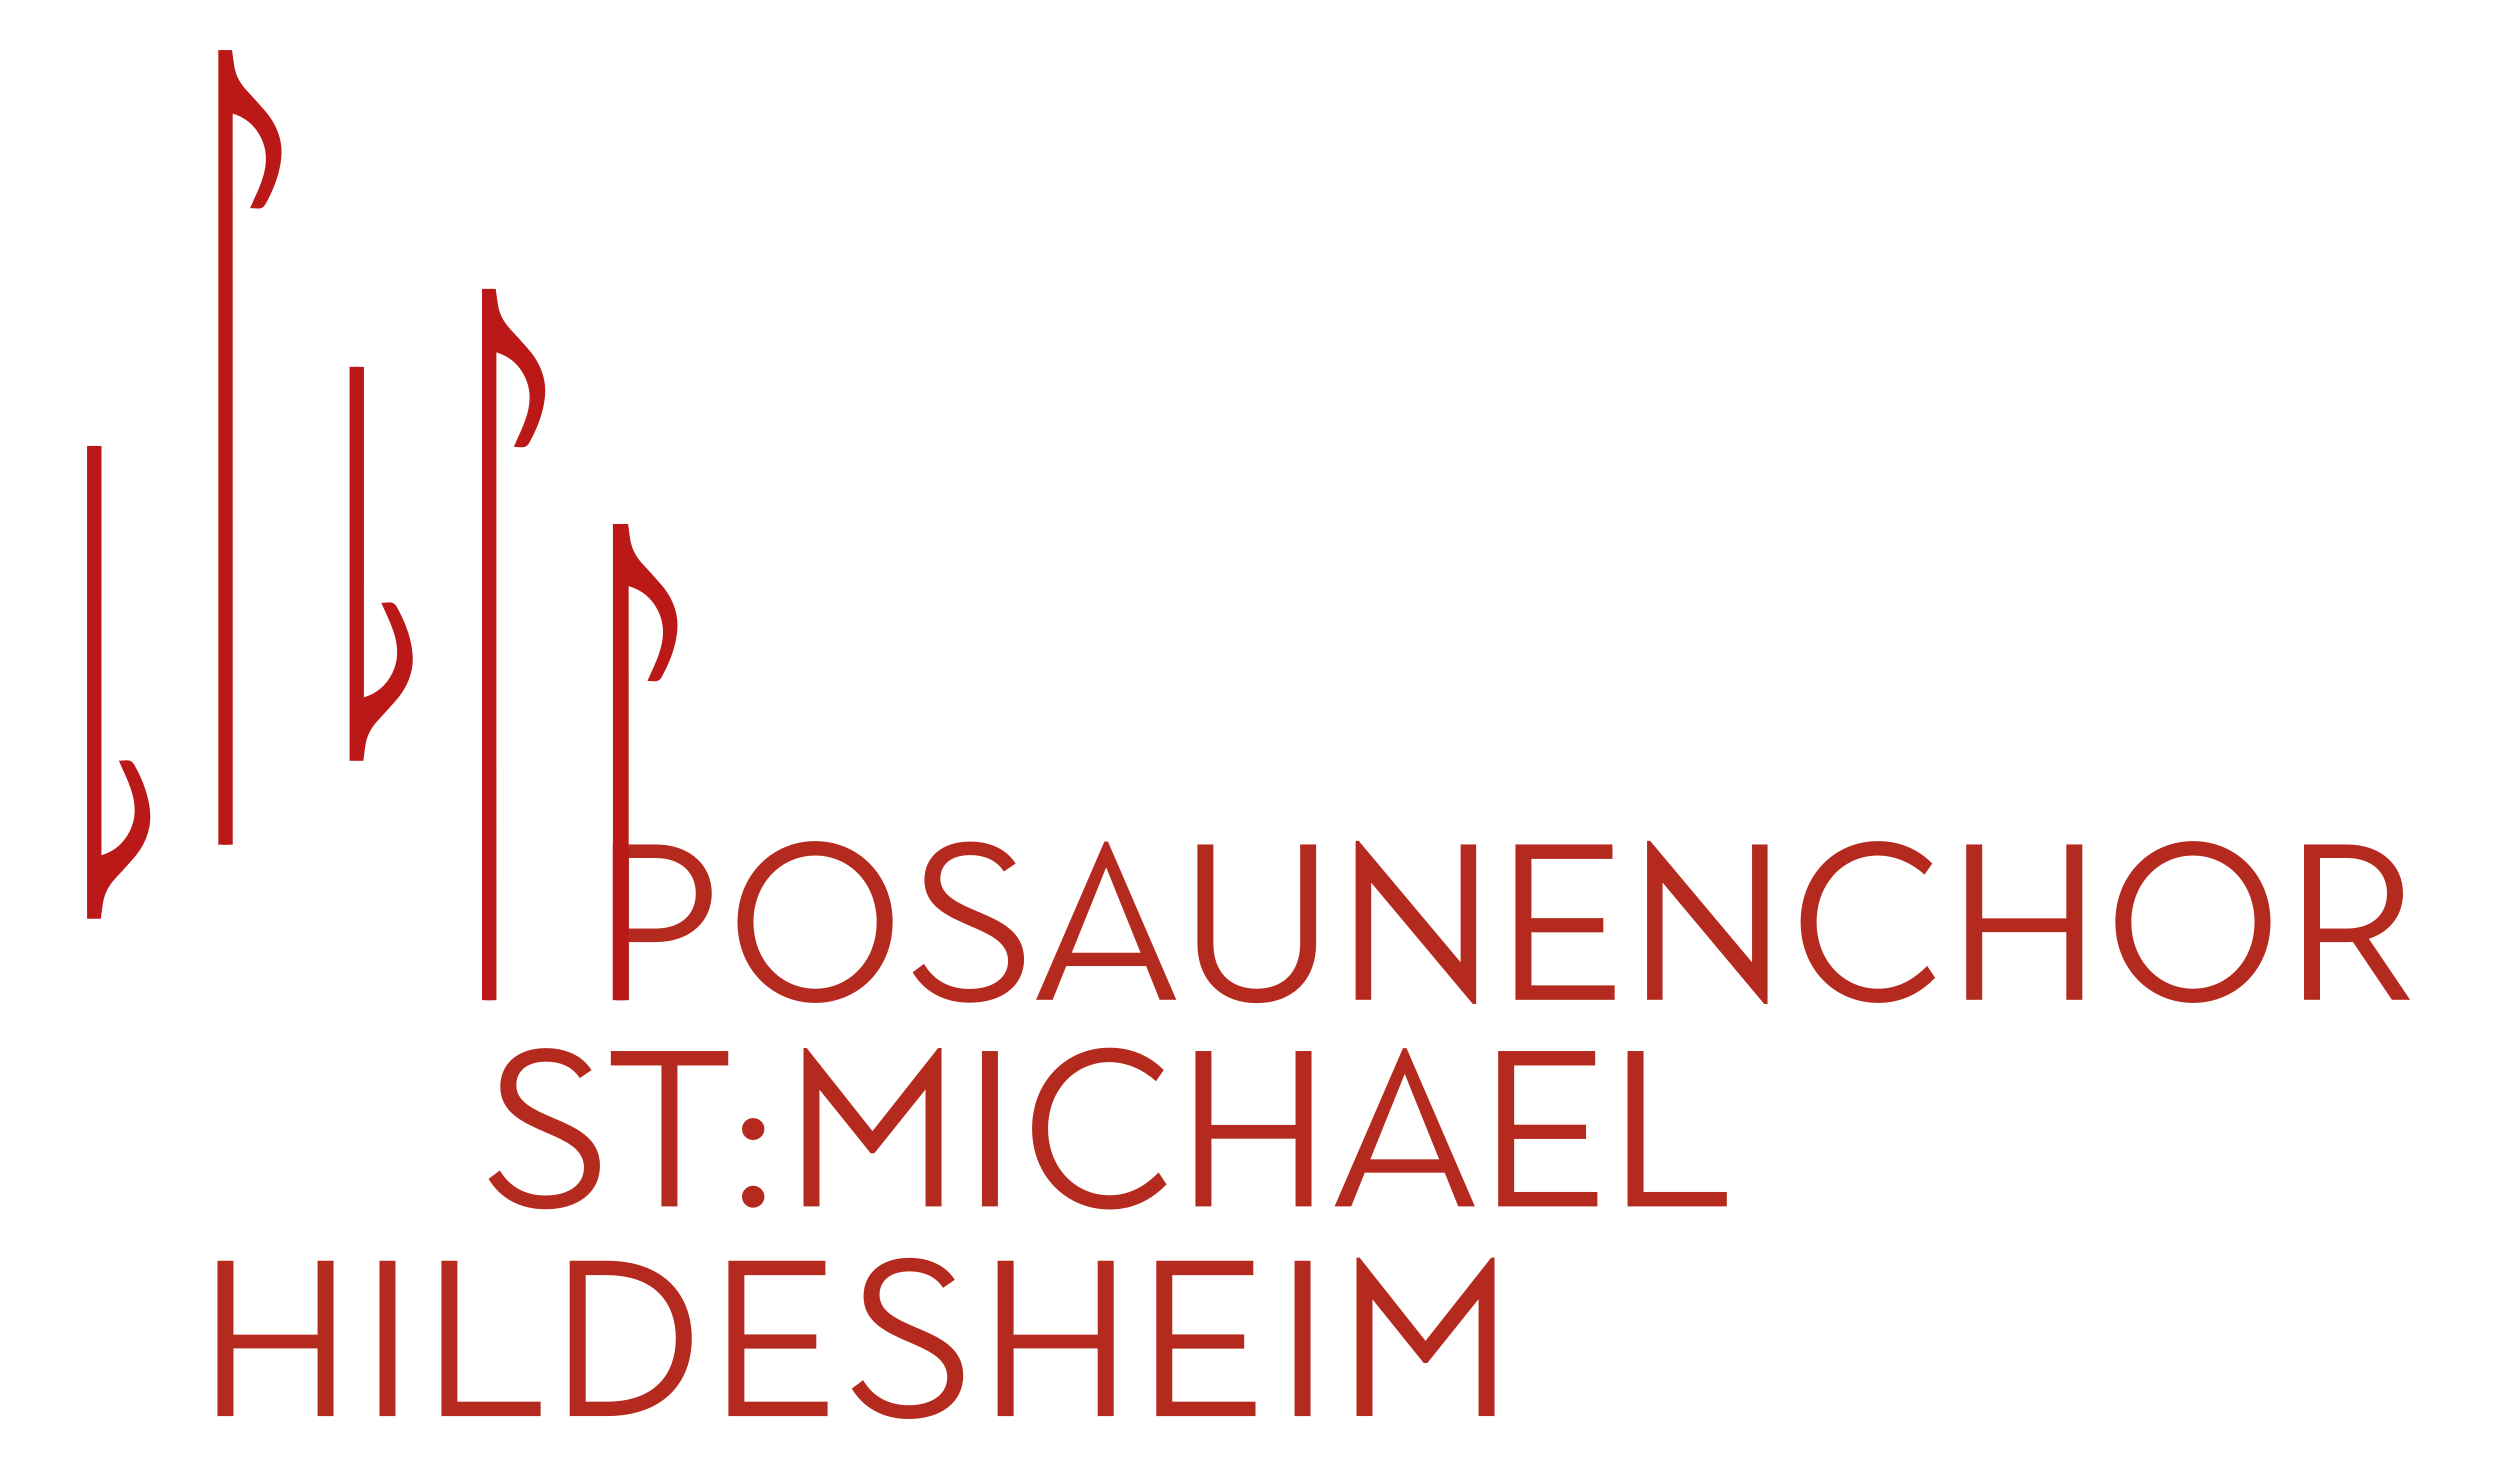 <?xml version="1.0" encoding="utf-8"?>
<!-- Generator: Adobe Illustrator 15.1.0, SVG Export Plug-In . SVG Version: 6.00 Build 0)  -->
<!DOCTYPE svg PUBLIC "-//W3C//DTD SVG 1.1//EN" "http://www.w3.org/Graphics/SVG/1.1/DTD/svg11.dtd">
<svg version="1.1" id="Ebene_1" xmlns="http://www.w3.org/2000/svg" xmlns:xlink="http://www.w3.org/1999/xlink" x="0px" y="0px"
	 width="540.667px" height="318.668px" viewBox="0 0 540.667 318.668" enable-background="new 0 0 540.667 318.668"
	 xml:space="preserve">
<g>
	<path fill-rule="evenodd" clip-rule="evenodd" fill="#B52A1E" d="M132.523,216.226h3.456v-12.479h5.712
		c7.824,0,12.24-4.705,12.24-10.561c0-5.808-4.416-10.561-12.24-10.561h-9.168V216.226L132.523,216.226z M135.979,200.818v-15.264
		h5.712c5.376,0,8.784,2.976,8.784,7.68c0,4.656-3.36,7.584-8.784,7.584H135.979L135.979,200.818z"/>
	<path fill-rule="evenodd" clip-rule="evenodd" fill="#B52A1E" d="M176.299,216.898c9.312,0,16.752-7.296,16.752-17.472
		s-7.44-17.521-16.752-17.521c-9.264,0-16.8,7.345-16.8,17.521S167.035,216.898,176.299,216.898L176.299,216.898L176.299,216.898z
		 M176.299,213.826c-7.296,0-13.344-6-13.344-14.399c0-8.448,6.048-14.4,13.344-14.4c7.344,0,13.296,5.952,13.296,14.4
		C189.595,207.826,183.644,213.826,176.299,213.826L176.299,213.826L176.299,213.826z"/>
	<path fill-rule="evenodd" clip-rule="evenodd" fill="#B52A1E" d="M209.708,216.85c6.72,0,11.76-3.456,11.76-9.408
		c0-6.048-5.28-8.304-10.176-10.368c-4.128-1.775-7.92-3.407-7.92-7.104c0-2.784,2.064-5.04,6.48-5.04
		c2.784,0,5.52,0.912,7.248,3.552l2.544-1.728c-2.064-3.265-5.808-4.752-9.84-4.752c-6.192,0-9.888,3.456-9.888,8.304
		c0,5.664,5.04,7.824,9.744,9.888c4.272,1.824,8.352,3.553,8.352,7.632c0,3.744-3.408,6.048-8.352,6.048
		c-4.464,0-7.776-1.968-9.84-5.424l-2.448,1.824C199.868,214.45,204.14,216.85,209.708,216.85L209.708,216.85L209.708,216.85z"/>
	<path fill-rule="evenodd" clip-rule="evenodd" fill="#B52A1E" d="M224.06,216.226h3.6l2.928-7.296h17.28l2.928,7.296h3.6
		l-14.784-34.224h-0.768L224.06,216.226L224.06,216.226z M231.788,206.051l7.439-18.48l7.44,18.48H231.788L231.788,206.051z"/>
	<path fill-rule="evenodd" clip-rule="evenodd" fill="#B52A1E" d="M271.771,216.946c7.584,0,12.865-4.848,12.865-12.912v-21.408
		h-3.457v21.408c0,6.24-3.695,9.792-9.408,9.792c-5.711,0-9.359-3.552-9.359-9.792v-21.408h-3.456v21.408
		C258.956,212.098,264.236,216.946,271.771,216.946L271.771,216.946L271.771,216.946z"/>
	<polygon fill-rule="evenodd" clip-rule="evenodd" fill="#B52A1E" points="318.523,217.138 319.244,217.138 319.244,182.626 
		315.884,182.626 315.884,208.114 293.851,181.858 293.179,181.858 293.179,216.226 296.541,216.226 296.541,190.883 
		318.523,217.138 	"/>
	<polygon fill-rule="evenodd" clip-rule="evenodd" fill="#B52A1E" points="327.74,216.226 349.195,216.226 349.195,213.106 
		331.195,213.106 331.195,201.635 346.748,201.635 346.748,198.562 331.195,198.562 331.195,185.747 348.716,185.747 
		348.716,182.626 327.74,182.626 327.74,216.226 	"/>
	<polygon fill-rule="evenodd" clip-rule="evenodd" fill="#B52A1E" points="381.546,217.138 382.267,217.138 382.267,182.626 
		378.908,182.626 378.908,208.114 356.875,181.858 356.203,181.858 356.203,216.226 359.562,216.226 359.562,190.883 
		381.546,217.138 	"/>
	<path fill-rule="evenodd" clip-rule="evenodd" fill="#B52A1E" d="M406.218,216.898c5.232,0,9.168-2.256,12.287-5.424l-1.727-2.592
		c-2.352,2.399-5.76,4.943-10.607,4.943c-7.441,0-13.297-6-13.297-14.399c0-8.448,5.904-14.4,13.199-14.4
		c3.697,0,7.297,1.536,10.129,4.128l1.68-2.399c-3.119-3.216-7.248-4.849-11.711-4.849c-9.408,0-16.754,7.345-16.754,17.521
		C389.419,209.602,396.763,216.898,406.218,216.898L406.218,216.898L406.218,216.898z"/>
	<polygon fill-rule="evenodd" clip-rule="evenodd" fill="#B52A1E" points="425.226,216.226 428.681,216.226 428.681,201.587 
		446.875,201.587 446.875,216.226 450.33,216.226 450.33,182.626 446.875,182.626 446.875,198.61 428.681,198.61 428.681,182.626 
		425.226,182.626 425.226,216.226 	"/>
	<path fill-rule="evenodd" clip-rule="evenodd" fill="#B52A1E" d="M474.283,216.898c9.311,0,16.75-7.296,16.75-17.472
		c0.002-10.176-7.439-17.521-16.75-17.521c-9.264,0-16.801,7.345-16.801,17.521S465.017,216.898,474.283,216.898L474.283,216.898
		L474.283,216.898z M474.283,213.826c-7.297,0-13.346-6-13.346-14.399c0-8.448,6.049-14.4,13.346-14.4
		c7.344,0,13.295,5.952,13.295,14.4C487.578,207.826,481.626,213.826,474.283,213.826L474.283,213.826L474.283,213.826z"/>
	<path fill-rule="evenodd" clip-rule="evenodd" fill="#B52A1E" d="M498.283,216.226h3.455v-12.479h5.711c0.48,0,0.961,0,1.393-0.049
		l8.449,12.528h3.936l-8.928-13.2c4.799-1.536,7.391-5.328,7.391-9.84c0-5.808-4.416-10.561-12.24-10.561h-9.166V216.226
		L498.283,216.226z M501.738,200.818v-15.264h5.711c5.377,0,8.785,2.976,8.785,7.68c0,4.656-3.359,7.584-8.785,7.584H501.738
		L501.738,200.818z"/>
	<path fill-rule="evenodd" clip-rule="evenodd" fill="#B52A1E" d="M117.991,261.524c6.72,0,11.76-3.455,11.76-9.407
		c0-6.048-5.28-8.305-10.176-10.368c-4.128-1.776-7.92-3.408-7.92-7.104c0-2.784,2.063-5.04,6.48-5.04
		c2.784,0,5.52,0.912,7.248,3.552l2.544-1.729c-2.064-3.264-5.808-4.752-9.84-4.752c-6.192,0-9.888,3.456-9.888,8.305
		c0,5.663,5.04,7.823,9.744,9.888c4.271,1.823,8.352,3.552,8.352,7.632c0,3.744-3.408,6.048-8.352,6.048
		c-4.464,0-7.776-1.968-9.84-5.424l-2.448,1.824C108.15,259.125,112.422,261.524,117.991,261.524L117.991,261.524L117.991,261.524z"
		/>
	<polygon fill-rule="evenodd" clip-rule="evenodd" fill="#B52A1E" points="143.047,260.901 146.503,260.901 146.503,230.421 
		157.495,230.421 157.495,227.301 132.103,227.301 132.103,230.421 143.047,230.421 143.047,260.901 	"/>
	<path fill-rule="evenodd" clip-rule="evenodd" fill="#B52A1E" d="M162.871,246.549c1.344,0,2.448-1.056,2.448-2.399
		c0-1.296-1.104-2.353-2.448-2.353c-1.296,0-2.4,1.057-2.4,2.353C160.471,245.493,161.575,246.549,162.871,246.549L162.871,246.549
		L162.871,246.549z M162.871,261.188c1.344,0,2.448-1.056,2.448-2.399c0-1.296-1.104-2.353-2.448-2.353
		c-1.296,0-2.4,1.057-2.4,2.353C160.471,260.133,161.575,261.188,162.871,261.188L162.871,261.188L162.871,261.188z"/>
	<polygon fill-rule="evenodd" clip-rule="evenodd" fill="#B52A1E" points="173.767,260.901 177.223,260.901 177.223,235.653 
		188.311,249.428 189.078,249.428 200.167,235.604 200.167,260.901 203.623,260.901 203.623,226.629 202.902,226.629 
		188.694,244.629 174.438,226.629 173.767,226.629 173.767,260.901 	"/>
	<polygon fill-rule="evenodd" clip-rule="evenodd" fill="#B52A1E" points="212.358,260.901 215.814,260.901 215.814,227.301 
		212.358,227.301 212.358,260.901 	"/>
	<path fill-rule="evenodd" clip-rule="evenodd" fill="#B52A1E" d="M240.006,261.573c5.232,0,9.168-2.256,12.288-5.424l-1.728-2.593
		c-2.352,2.4-5.76,4.944-10.608,4.944c-7.44,0-13.296-6-13.296-14.4c0-8.447,5.904-14.399,13.2-14.399
		c3.696,0,7.296,1.536,10.128,4.128l1.68-2.4c-3.12-3.216-7.248-4.848-11.712-4.848c-9.408,0-16.752,7.344-16.752,17.52
		C223.206,254.277,230.55,261.573,240.006,261.573L240.006,261.573L240.006,261.573z"/>
	<polygon fill-rule="evenodd" clip-rule="evenodd" fill="#B52A1E" points="258.533,260.901 261.989,260.901 261.989,246.26 
		280.181,246.26 280.181,260.901 283.638,260.901 283.638,227.301 280.181,227.301 280.181,243.285 261.989,243.285 
		261.989,227.301 258.533,227.301 258.533,260.901 	"/>
	<path fill-rule="evenodd" clip-rule="evenodd" fill="#B52A1E" d="M288.628,260.901h3.602l2.928-7.297h17.279l2.928,7.297h3.6
		l-14.783-34.225h-0.768L288.628,260.901L288.628,260.901z M296.357,250.724l7.439-18.479l7.441,18.479H296.357L296.357,250.724z"/>
	<polygon fill-rule="evenodd" clip-rule="evenodd" fill="#B52A1E" points="324.005,260.901 345.46,260.901 345.46,257.781 
		327.46,257.781 327.46,246.309 343.013,246.309 343.013,243.237 327.46,243.237 327.46,230.421 344.982,230.421 344.982,227.301 
		324.005,227.301 324.005,260.901 	"/>
	<polygon fill-rule="evenodd" clip-rule="evenodd" fill="#B52A1E" points="351.988,260.901 373.445,260.901 373.445,257.781 
		355.445,257.781 355.445,227.301 351.988,227.301 351.988,260.901 	"/>
	<polygon fill-rule="evenodd" clip-rule="evenodd" fill="#B52A1E" points="47.03,306.255 50.486,306.255 50.486,291.615 
		68.678,291.615 68.678,306.255 72.134,306.255 72.134,272.655 68.678,272.655 68.678,288.639 50.486,288.639 50.486,272.655 
		47.03,272.655 47.03,306.255 	"/>
	<polygon fill-rule="evenodd" clip-rule="evenodd" fill="#B52A1E" points="82.07,306.255 85.526,306.255 85.526,272.655 
		82.07,272.655 82.07,306.255 	"/>
	<polygon fill-rule="evenodd" clip-rule="evenodd" fill="#B52A1E" points="95.462,306.255 116.918,306.255 116.918,303.135 
		98.918,303.135 98.918,272.655 95.462,272.655 95.462,306.255 	"/>
	<path fill-rule="evenodd" clip-rule="evenodd" fill="#B52A1E" d="M123.206,306.255h7.968c12.528,0,18.432-7.487,18.432-16.8
		c0-9.312-5.904-16.8-18.432-16.8h-7.968V306.255L123.206,306.255z M126.662,303.135v-27.36h4.512
		c10.56,0,14.976,6.096,14.976,13.68s-4.416,13.681-14.976,13.681H126.662L126.662,303.135z"/>
	<polygon fill-rule="evenodd" clip-rule="evenodd" fill="#B52A1E" points="157.525,306.255 178.981,306.255 178.981,303.135 
		160.981,303.135 160.981,291.663 176.533,291.663 176.533,288.592 160.981,288.592 160.981,275.775 178.501,275.775 
		178.501,272.655 157.525,272.655 157.525,306.255 	"/>
	<path fill-rule="evenodd" clip-rule="evenodd" fill="#B52A1E" d="M196.549,306.88c6.72,0,11.76-3.456,11.76-9.408
		c0-6.049-5.28-8.305-10.176-10.368c-4.128-1.776-7.92-3.408-7.92-7.104c0-2.783,2.064-5.04,6.48-5.04
		c2.784,0,5.52,0.912,7.248,3.553l2.544-1.729c-2.064-3.264-5.808-4.752-9.84-4.752c-6.192,0-9.888,3.456-9.888,8.304
		c0,5.664,5.04,7.824,9.744,9.889c4.272,1.824,8.352,3.552,8.352,7.632c0,3.744-3.408,6.048-8.352,6.048
		c-4.464,0-7.776-1.968-9.84-5.424l-2.448,1.824C186.709,304.479,190.981,306.88,196.549,306.88L196.549,306.88L196.549,306.88z"/>
	<polygon fill-rule="evenodd" clip-rule="evenodd" fill="#B52A1E" points="215.75,306.255 219.206,306.255 219.206,291.615 
		237.397,291.615 237.397,306.255 240.854,306.255 240.854,272.655 237.397,272.655 237.397,288.639 219.206,288.639 
		219.206,272.655 215.75,272.655 215.75,306.255 	"/>
	<polygon fill-rule="evenodd" clip-rule="evenodd" fill="#B52A1E" points="250.069,306.255 271.525,306.255 271.525,303.135 
		253.525,303.135 253.525,291.663 269.077,291.663 269.077,288.592 253.525,288.592 253.525,275.775 271.044,275.775 
		271.044,272.655 250.069,272.655 250.069,306.255 	"/>
	<polygon fill-rule="evenodd" clip-rule="evenodd" fill="#B52A1E" points="279.972,306.255 283.429,306.255 283.429,272.655 
		279.972,272.655 279.972,306.255 	"/>
	<polygon fill-rule="evenodd" clip-rule="evenodd" fill="#B52A1E" points="293.365,306.255 296.82,306.255 296.82,281.008 
		307.908,294.783 308.677,294.783 319.765,280.96 319.765,306.255 323.22,306.255 323.22,271.983 322.5,271.983 308.292,289.983 
		294.037,271.983 293.365,271.983 293.365,306.255 	"/>
	<path fill-rule="evenodd" clip-rule="evenodd" fill="#BA1918" d="M76.598,79.343c0,11.008,0,73.162,0,84.2h1.091
		c0.106-0.77,0.212-1.527,0.315-2.286c0.319-2.351,1.342-4.354,2.952-6.084c1.372-1.476,2.735-2.962,4.048-4.49
		c1.54-1.789,2.624-3.826,3.082-6.166c0.276-1.404,0.215-2.811-0.001-4.214c-0.479-3.108-1.686-5.946-3.201-8.675
		c-0.236-0.425-0.534-0.358-0.916-0.338c0.075,0.169,0.137,0.32,0.205,0.468c0.83,1.798,1.653,3.597,2.177,5.517
		c0.812,2.974,0.777,5.898-0.597,8.708c-1.448,2.963-3.763,4.934-6.951,5.841c-0.343,0.098-0.705,0.13-1.099,0.199v-0.457
		c0-7.854-0.01-64.368,0.009-72.222L76.598,79.343L76.598,79.343z"/>
	<path fill="none" stroke="#BA1918" stroke-width="2" stroke-miterlimit="10" d="M76.598,79.343c0,11.008,0,73.162,0,84.2
		h1.091c0.106-0.77,0.212-1.527,0.315-2.286c0.319-2.351,1.342-4.354,2.952-6.084c1.372-1.476,2.735-2.962,4.048-4.49
		c1.54-1.789,2.624-3.826,3.082-6.166c0.276-1.404,0.215-2.811-0.001-4.214c-0.479-3.108-1.686-5.946-3.201-8.675
		c-0.236-0.425-0.534-0.358-0.916-0.338c0.075,0.169,0.137,0.32,0.205,0.468c0.83,1.798,1.653,3.597,2.177,5.517
		c0.812,2.974,0.777,5.898-0.597,8.708c-1.448,2.963-3.763,4.934-6.951,5.841c-0.343,0.098-0.705,0.13-1.099,0.199v-0.457
		c0-7.854-0.01-64.368,0.009-72.222"/>
	<path fill-rule="evenodd" clip-rule="evenodd" fill="#BA1918" d="M133.433,216.313V114.198h1.63
		c0.105,0.77,0.212,1.527,0.315,2.286c0.319,2.351,1.341,4.354,2.952,6.085c1.371,1.476,2.735,2.962,4.049,4.489
		c1.538,1.79,2.622,3.828,3.081,6.166c0.275,1.404,0.215,2.811-0.001,4.214c-0.479,3.108-1.686,5.946-3.201,8.676
		c-0.235,0.424-0.535,0.358-0.915,0.338c0.074-0.17,0.137-0.32,0.206-0.468c0.831-1.798,1.652-3.597,2.176-5.517
		c0.812-2.974,0.777-5.896-0.596-8.708c-1.449-2.963-3.764-4.934-6.952-5.841c-0.343-0.097-0.704-0.13-1.099-0.199v0.457
		c0,7.855-0.01,82.286,0.008,90.139H133.433L133.433,216.313z"/>
	<path fill="none" stroke="#BA1918" stroke-width="1.76" stroke-miterlimit="10" d="M133.433,216.313V114.198h1.63
		c0.105,0.77,0.212,1.527,0.315,2.286c0.319,2.351,1.341,4.354,2.952,6.085c1.371,1.476,2.735,2.962,4.049,4.489
		c1.538,1.79,2.622,3.828,3.081,6.166c0.275,1.404,0.215,2.811-0.001,4.214c-0.479,3.108-1.686,5.946-3.201,8.676
		c-0.235,0.424-0.535,0.358-0.915,0.338c0.074-0.17,0.137-0.32,0.206-0.468c0.831-1.798,1.652-3.597,2.176-5.517
		c0.812-2.974,0.777-5.896-0.596-8.708c-1.449-2.963-3.764-4.934-6.952-5.841c-0.343-0.097-0.704-0.13-1.099-0.199v0.457
		c0,7.855-0.01,82.286,0.008,90.139"/>
	<path fill-rule="evenodd" clip-rule="evenodd" fill="#BA1918" d="M19.833,96.447v101.247h1.091
		c0.106-0.769,0.211-1.526,0.315-2.284c0.319-2.352,1.342-4.354,2.952-6.086c1.372-1.476,2.735-2.962,4.049-4.489
		c1.54-1.789,2.623-3.826,3.081-6.165c0.276-1.405,0.215-2.812-0.001-4.214c-0.479-3.108-1.687-5.946-3.201-8.676
		c-0.235-0.426-0.534-0.358-0.915-0.339c0.074,0.17,0.136,0.32,0.205,0.469c0.83,1.796,1.652,3.597,2.176,5.516
		c0.813,2.975,0.778,5.897-0.596,8.71c-1.449,2.963-3.764,4.933-6.952,5.84c-0.342,0.098-0.704,0.13-1.099,0.2v-0.457
		c0-7.854-0.009-81.416,0.009-89.271H19.833L19.833,96.447z"/>
	<path fill="none" stroke="#BA1918" stroke-width="2" stroke-miterlimit="10" d="M19.833,96.447v101.247h1.091
		c0.106-0.769,0.211-1.526,0.315-2.284c0.319-2.352,1.342-4.354,2.952-6.086c1.372-1.476,2.735-2.962,4.049-4.489
		c1.54-1.789,2.623-3.826,3.081-6.165c0.276-1.405,0.215-2.812-0.001-4.214c-0.479-3.108-1.687-5.946-3.201-8.676
		c-0.235-0.426-0.534-0.358-0.915-0.339c0.074,0.17,0.136,0.32,0.205,0.469c0.83,1.796,1.652,3.597,2.176,5.516
		c0.813,2.975,0.778,5.897-0.596,8.71c-1.449,2.963-3.764,4.933-6.952,5.84c-0.342,0.098-0.704,0.13-1.099,0.2v-0.457
		c0-7.854-0.009-81.416,0.009-89.271"/>
	<path fill-rule="evenodd" clip-rule="evenodd" fill="#BA1918" d="M48.215,182.67V11.834h1.091c0.106,0.769,0.212,1.527,0.315,2.285
		c0.319,2.351,1.342,4.353,2.952,6.085c1.372,1.476,2.735,2.962,4.049,4.489c1.538,1.79,2.622,3.827,3.081,6.166
		c0.276,1.404,0.215,2.81-0.001,4.213c-0.479,3.109-1.686,5.946-3.201,8.676c-0.236,0.425-0.534,0.359-0.915,0.338
		c0.074-0.169,0.137-0.32,0.205-0.468c0.832-1.797,1.653-3.597,2.177-5.516c0.812-2.975,0.778-5.898-0.596-8.709
		c-1.449-2.963-3.764-4.934-6.952-5.841c-0.342-0.098-0.704-0.129-1.098-0.199v0.457c0,7.854-0.01,151.005,0.008,158.859H48.215
		L48.215,182.67z"/>
	<path fill="none" stroke="#BA1918" stroke-width="2" stroke-miterlimit="10" d="M48.215,182.67V11.834h1.091
		c0.106,0.769,0.212,1.527,0.315,2.285c0.319,2.351,1.342,4.353,2.952,6.085c1.372,1.476,2.735,2.962,4.049,4.489
		c1.538,1.79,2.622,3.827,3.081,6.166c0.276,1.404,0.215,2.81-0.001,4.213c-0.479,3.109-1.686,5.946-3.201,8.676
		c-0.236,0.425-0.534,0.359-0.915,0.338c0.074-0.169,0.137-0.32,0.205-0.468c0.832-1.797,1.653-3.597,2.177-5.516
		c0.812-2.975,0.778-5.898-0.596-8.709c-1.449-2.963-3.764-4.934-6.952-5.841c-0.342-0.098-0.704-0.129-1.098-0.199v0.457
		c0,7.854-0.01,151.005,0.008,158.859"/>
	<path fill-rule="evenodd" clip-rule="evenodd" fill="#BA1918" d="M105.243,216.313V63.472h1.091
		c0.107,0.77,0.212,1.527,0.315,2.285c0.319,2.352,1.342,4.354,2.952,6.085c1.372,1.476,2.735,2.962,4.049,4.489
		c1.539,1.79,2.622,3.827,3.081,6.166c0.276,1.404,0.215,2.812,0,4.214c-0.479,3.108-1.687,5.946-3.201,8.675
		c-0.235,0.425-0.534,0.358-0.915,0.338c0.073-0.169,0.136-0.32,0.205-0.468c0.831-1.798,1.652-3.597,2.176-5.517
		c0.813-2.975,0.779-5.896-0.596-8.709c-1.449-2.964-3.764-4.934-6.952-5.84c-0.342-0.098-0.704-0.13-1.098-0.2v0.456
		c0,7.855-0.01,133.011,0.009,140.865H105.243L105.243,216.313z"/>
	<path fill="none" stroke="#BA1918" stroke-width="2" stroke-miterlimit="10" d="M105.243,216.313V63.472h1.091
		c0.107,0.77,0.212,1.527,0.315,2.285c0.319,2.352,1.342,4.354,2.952,6.085c1.372,1.476,2.735,2.962,4.049,4.489
		c1.539,1.79,2.622,3.827,3.081,6.166c0.276,1.404,0.215,2.812,0,4.214c-0.479,3.108-1.687,5.946-3.201,8.675
		c-0.235,0.425-0.534,0.358-0.915,0.338c0.073-0.169,0.136-0.32,0.205-0.468c0.831-1.798,1.652-3.597,2.176-5.517
		c0.813-2.975,0.779-5.896-0.596-8.709c-1.449-2.964-3.764-4.934-6.952-5.84c-0.342-0.098-0.704-0.13-1.098-0.2v0.456
		c0,7.855-0.01,133.011,0.009,140.865"/>
</g>
</svg>
